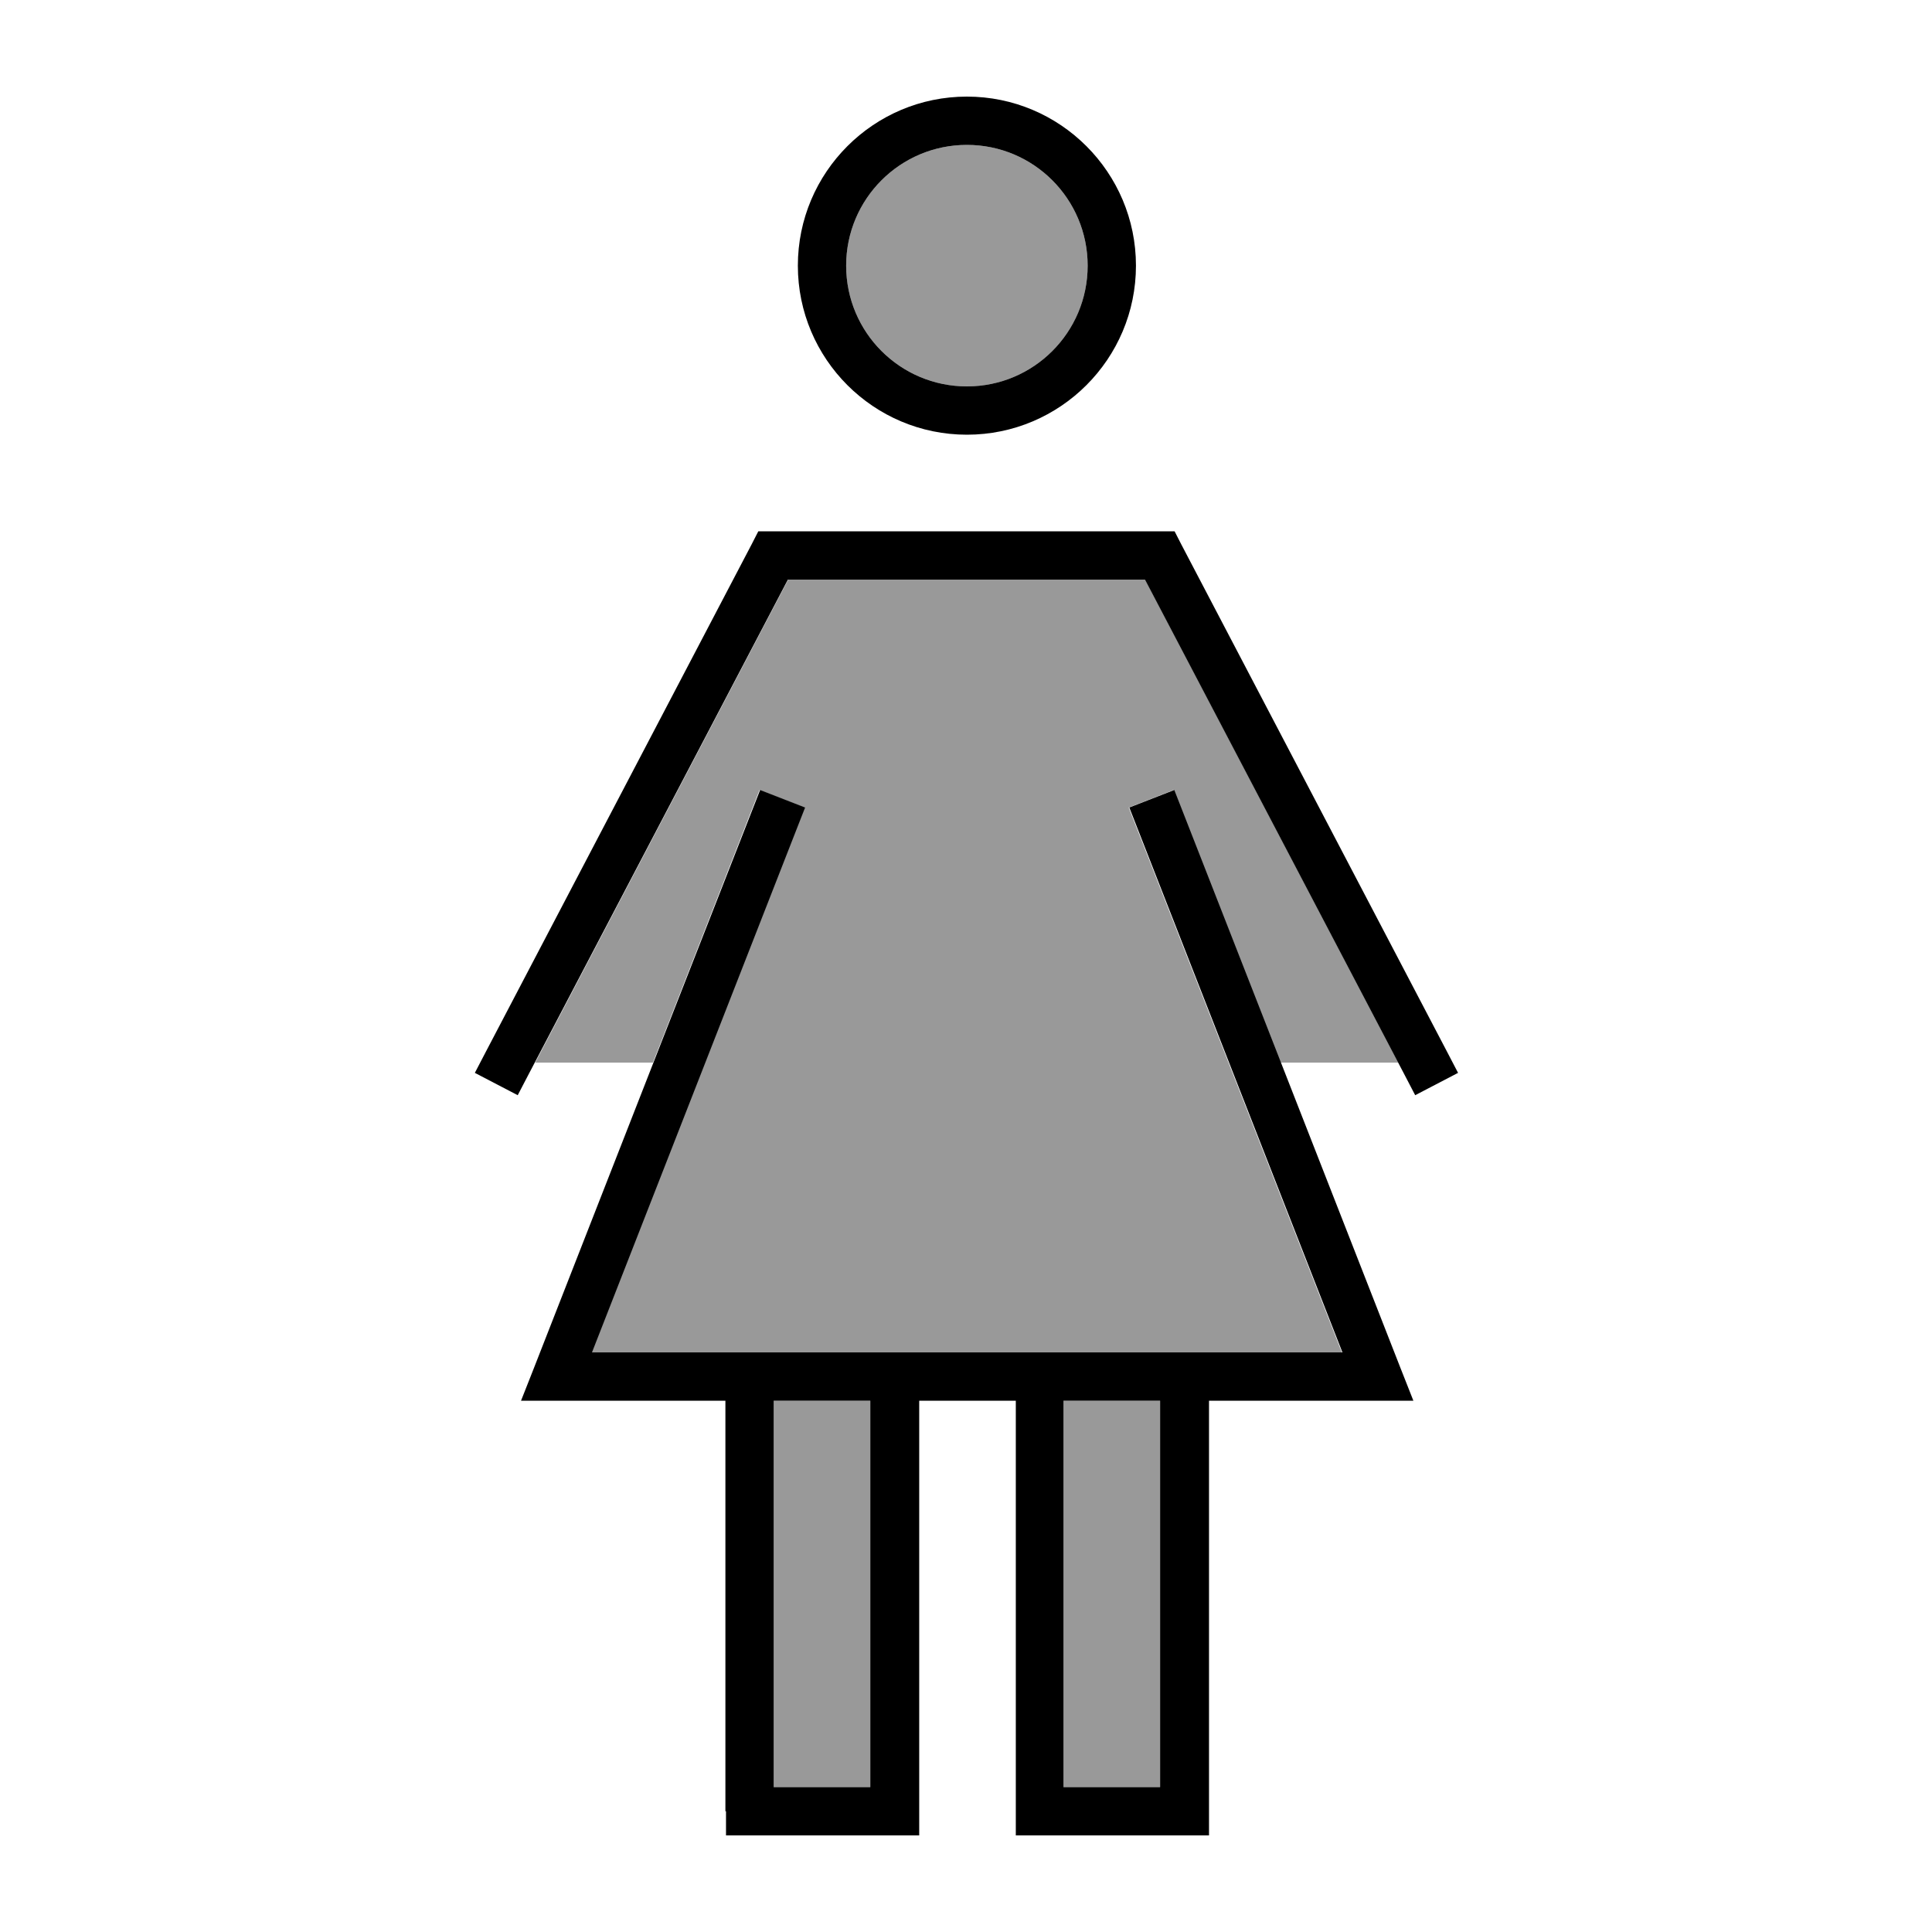 <svg xmlns="http://www.w3.org/2000/svg" viewBox="0 0 640 640"><!--! Font Awesome Pro 7.1.0 by @fontawesome - https://fontawesome.com License - https://fontawesome.com/license (Commercial License) Copyright 2025 Fonticons, Inc. --><path opacity=".4" fill="currentColor" d="M177.3 352L261.1 192L379.4 192L463.2 352L424.1 352L391.7 269.1L388.8 261.7L373.9 267.5L376.8 274.9L444.5 448L195.9 448L263.6 274.9L266.5 267.5L251.6 261.7L248.7 269.1L216.3 352L177.2 352zM256.3 464L288.3 464L288.3 592L256.3 592L256.3 464zM360.3 88C360.3 110.1 342.4 128 320.3 128C298.2 128 280.3 110.1 280.3 88C280.3 65.9 298.2 48 320.3 48C342.4 48 360.3 65.9 360.3 88zM352.3 464L384.3 464L384.3 592L352.3 592L352.3 464z"/><path fill="currentColor" d="M360.3 88C360.3 65.9 342.4 48 320.3 48C298.2 48 280.3 65.9 280.3 88C280.3 110.1 298.2 128 320.3 128C342.4 128 360.3 110.1 360.3 88zM264.3 88C264.3 57.1 289.4 32 320.3 32C351.2 32 376.3 57.1 376.3 88C376.3 118.9 351.2 144 320.3 144C289.4 144 264.3 118.9 264.3 88zM240.3 600L240.3 464L172.6 464L176.9 453.1L248.9 269.1L251.8 261.7L266.7 267.5L263.8 274.9L196.1 448L444.7 448L377 274.9L374.1 267.5L389 261.7L391.9 269.1L463.9 453.1L468.2 464L400.5 464L400.5 608L336.5 608L336.5 464L304.5 464L304.5 608L240.5 608L240.5 600zM256.3 592L288.3 592L288.3 464L256.3 464L256.3 592zM352.3 464L352.3 592L384.3 592L384.3 464L352.3 464zM256.3 176L389.1 176L391.3 180.3L479.3 348.3L483 355.4L468.8 362.8L465.1 355.7L379.3 192L261 192L175.2 355.7L171.5 362.8L157.3 355.4L161 348.3L249 180.3L251.2 176L256 176z"/></svg>